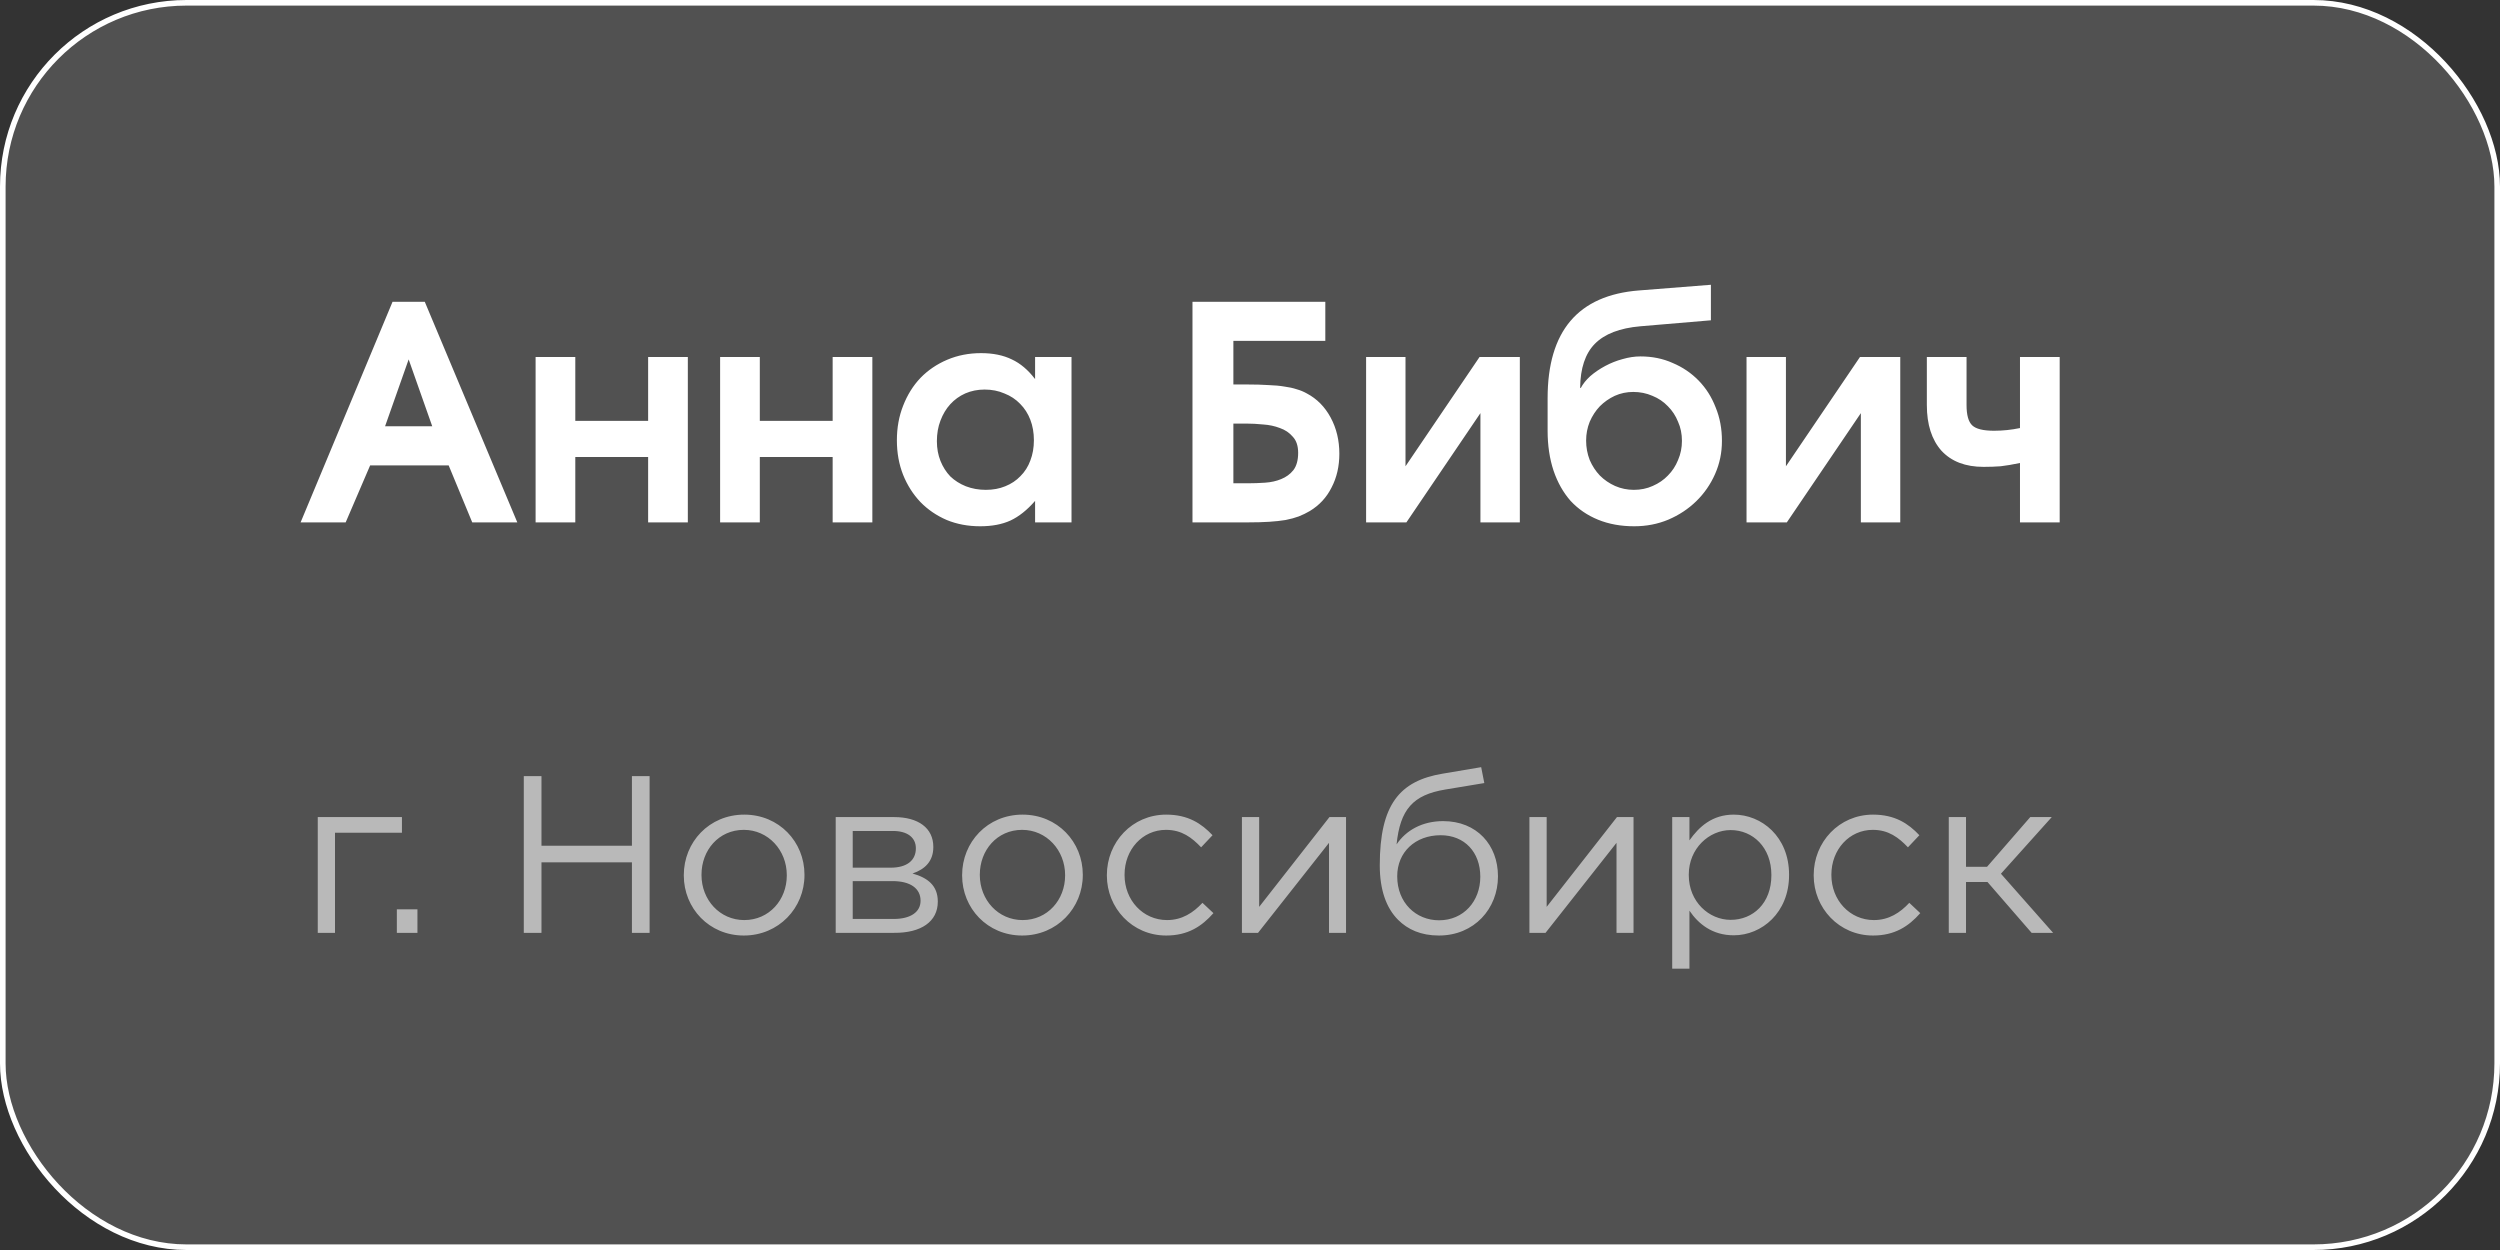 <?xml version="1.0" encoding="UTF-8"?> <svg xmlns="http://www.w3.org/2000/svg" width="134" height="67" viewBox="0 0 134 67" fill="none"><rect x="0" y="0" width="134" height="67" fill="#333333" stroke="none"/><rect data-figma-bg-blur-radius="4" x="0.15" y="0.15" width="133.7" height="66.7" rx="9.85" fill="white" fill-opacity="0.15" stroke="white" stroke-width="0.3"></rect><path d="M21.04 16.176H22.768L27.728 28H25.312L24.048 24.944H19.84L18.528 28H16.112L21.04 16.176ZM23.168 22.848L21.904 19.264L20.64 22.848H23.168ZM28.708 19.136H30.836V22.56H34.74V19.136H36.868V28H34.74V24.496H30.836V28H28.708V19.136ZM38.598 19.136H40.726V22.56H44.63V19.136H46.758V28H44.63V24.496H40.726V28H38.598V19.136ZM48.073 23.6C48.073 22.928 48.185 22.309 48.409 21.744C48.633 21.168 48.942 20.672 49.337 20.256C49.742 19.84 50.222 19.515 50.777 19.28C51.332 19.045 51.934 18.928 52.585 18.928C53.225 18.928 53.774 19.04 54.233 19.264C54.692 19.477 55.108 19.829 55.481 20.32V19.136H57.433V28H55.481V26.848C55.054 27.339 54.612 27.691 54.153 27.904C53.705 28.107 53.166 28.208 52.537 28.208C51.886 28.208 51.289 28.096 50.745 27.872C50.201 27.637 49.732 27.317 49.337 26.912C48.942 26.496 48.633 26.011 48.409 25.456C48.185 24.891 48.073 24.272 48.073 23.6ZM50.217 23.648C50.217 24.032 50.281 24.384 50.409 24.704C50.537 25.024 50.713 25.301 50.937 25.536C51.172 25.76 51.449 25.936 51.769 26.064C52.1 26.192 52.457 26.256 52.841 26.256C53.225 26.256 53.572 26.192 53.881 26.064C54.201 25.936 54.473 25.755 54.697 25.52C54.932 25.285 55.108 25.008 55.225 24.688C55.353 24.357 55.417 23.995 55.417 23.6C55.417 23.195 55.353 22.827 55.225 22.496C55.097 22.165 54.916 21.883 54.681 21.648C54.446 21.403 54.164 21.216 53.833 21.088C53.513 20.949 53.161 20.88 52.777 20.88C52.404 20.88 52.057 20.949 51.737 21.088C51.428 21.227 51.161 21.419 50.937 21.664C50.713 21.909 50.537 22.203 50.409 22.544C50.281 22.875 50.217 23.243 50.217 23.648ZM66.909 25.904C67.197 25.904 67.496 25.893 67.805 25.872C68.125 25.851 68.413 25.787 68.669 25.68C68.936 25.573 69.155 25.413 69.325 25.2C69.496 24.976 69.581 24.667 69.581 24.272C69.581 23.899 69.485 23.611 69.293 23.408C69.112 23.195 68.883 23.04 68.605 22.944C68.328 22.837 68.029 22.773 67.709 22.752C67.389 22.72 67.091 22.704 66.813 22.704H66.109V25.904H66.909ZM63.917 16.176H71.037V18.272H66.109V20.608H66.845C67.283 20.608 67.661 20.619 67.981 20.64C68.312 20.651 68.6 20.677 68.845 20.72C69.091 20.752 69.309 20.8 69.501 20.864C69.693 20.917 69.875 20.992 70.045 21.088C70.589 21.376 71.016 21.808 71.325 22.384C71.635 22.96 71.789 23.605 71.789 24.32C71.789 24.992 71.651 25.595 71.373 26.128C71.107 26.661 70.717 27.083 70.205 27.392C70.024 27.499 69.827 27.595 69.613 27.68C69.411 27.755 69.176 27.819 68.909 27.872C68.653 27.915 68.36 27.947 68.029 27.968C67.699 27.989 67.315 28 66.877 28H63.917V16.176ZM73.223 19.136H75.335V24.992L79.303 19.136H81.463V28H79.351V22.144L75.383 28H73.223V19.136ZM84.728 20.8C84.846 20.576 85.016 20.363 85.24 20.16C85.475 19.957 85.742 19.776 86.04 19.616C86.339 19.456 86.648 19.333 86.968 19.248C87.299 19.152 87.619 19.104 87.928 19.104C88.558 19.104 89.133 19.221 89.656 19.456C90.189 19.68 90.653 19.995 91.048 20.4C91.443 20.805 91.747 21.285 91.96 21.84C92.184 22.384 92.296 22.981 92.296 23.632C92.296 24.261 92.174 24.853 91.928 25.408C91.683 25.963 91.347 26.448 90.92 26.864C90.493 27.28 89.992 27.611 89.416 27.856C88.851 28.091 88.243 28.208 87.592 28.208C86.877 28.208 86.232 28.091 85.656 27.856C85.08 27.621 84.59 27.285 84.184 26.848C83.79 26.4 83.486 25.861 83.272 25.232C83.059 24.592 82.952 23.877 82.952 23.088V21.344C82.952 17.749 84.584 15.824 87.848 15.568L91.704 15.264V17.168L87.928 17.488C86.819 17.584 86.003 17.899 85.48 18.432C84.968 18.955 84.707 19.739 84.696 20.784L84.728 20.8ZM87.576 26.256C87.939 26.256 88.275 26.187 88.584 26.048C88.904 25.909 89.176 25.723 89.4 25.488C89.635 25.253 89.816 24.976 89.944 24.656C90.083 24.336 90.152 23.995 90.152 23.632C90.152 23.259 90.083 22.917 89.944 22.608C89.816 22.288 89.635 22.011 89.4 21.776C89.165 21.531 88.888 21.344 88.568 21.216C88.248 21.077 87.907 21.008 87.544 21.008C87.192 21.008 86.862 21.077 86.552 21.216C86.254 21.355 85.987 21.541 85.752 21.776C85.528 22.011 85.347 22.288 85.208 22.608C85.08 22.928 85.016 23.264 85.016 23.616C85.016 23.979 85.08 24.325 85.208 24.656C85.347 24.976 85.528 25.253 85.752 25.488C85.987 25.723 86.259 25.909 86.568 26.048C86.888 26.187 87.224 26.256 87.576 26.256ZM93.614 19.136H95.726V24.992L99.694 19.136H101.854V28H99.742V22.144L95.774 28H93.614V19.136ZM108.271 24.816C107.865 24.901 107.519 24.96 107.231 24.992C106.953 25.013 106.649 25.024 106.319 25.024C105.348 25.024 104.596 24.736 104.063 24.16C103.54 23.573 103.279 22.757 103.279 21.712V19.136H105.407V21.712C105.407 22.245 105.508 22.608 105.711 22.8C105.913 22.992 106.303 23.088 106.879 23.088C107.348 23.088 107.812 23.04 108.271 22.944V19.136H110.399V28H108.271V24.816Z" fill="white"></path><path opacity="0.6" d="M17.032 50V43.796H21.544V44.636H17.956V50H17.032ZM21.271 50V48.74H22.375V50H21.271ZM28.075 50V41.6H29.023V45.332H33.871V41.6H34.819V50H33.871V46.22H29.023V50H28.075ZM39.868 50.144C38.008 50.144 36.652 48.68 36.652 46.928V46.904C36.652 45.14 38.008 43.664 39.892 43.664C41.764 43.664 43.12 45.128 43.12 46.88V46.904C43.12 48.668 41.74 50.144 39.868 50.144ZM39.892 49.316C41.236 49.316 42.172 48.224 42.172 46.928V46.904C42.172 45.572 41.176 44.48 39.868 44.48C38.524 44.48 37.6 45.572 37.6 46.88V46.904C37.6 48.236 38.584 49.316 39.892 49.316ZM44.794 50V43.796H47.926C49.222 43.796 50.026 44.384 50.026 45.392V45.404C50.026 46.16 49.582 46.592 48.91 46.82C49.726 47.048 50.266 47.468 50.266 48.32V48.332C50.266 49.4 49.366 50.012 47.926 50H44.794ZM45.706 46.508H47.734C48.634 46.508 49.09 46.1 49.09 45.476V45.464C49.09 44.9 48.646 44.528 47.818 44.54H45.706V46.508ZM45.706 47.228V49.256H47.902C48.826 49.256 49.342 48.872 49.342 48.284V48.272C49.342 47.636 48.814 47.216 47.806 47.228H45.706ZM54.786 50.144C52.926 50.144 51.57 48.68 51.57 46.928V46.904C51.57 45.14 52.926 43.664 54.81 43.664C56.682 43.664 58.038 45.128 58.038 46.88V46.904C58.038 48.668 56.658 50.144 54.786 50.144ZM54.81 49.316C56.154 49.316 57.09 48.224 57.09 46.928V46.904C57.09 45.572 56.094 44.48 54.786 44.48C53.442 44.48 52.518 45.572 52.518 46.88V46.904C52.518 48.236 53.502 49.316 54.81 49.316ZM62.508 50.144C60.684 50.144 59.328 48.668 59.328 46.928V46.904C59.328 45.14 60.684 43.664 62.508 43.664C63.684 43.664 64.404 44.144 64.992 44.768L64.38 45.416C63.888 44.9 63.348 44.48 62.496 44.48C61.236 44.48 60.276 45.536 60.276 46.88V46.904C60.276 48.248 61.26 49.316 62.556 49.316C63.36 49.316 63.96 48.92 64.452 48.392L65.04 48.944C64.416 49.652 63.672 50.144 62.508 50.144ZM66.567 50V43.796H67.491V48.608L71.259 43.796H72.147V50H71.235V45.176L67.431 50H66.567ZM77.124 50.144C76.163 50.144 75.456 49.82 74.939 49.304C74.303 48.668 73.956 47.696 73.956 46.388V46.376C73.956 43.124 75.023 41.852 77.328 41.468L79.391 41.12L79.559 41.972L77.46 42.32C75.731 42.608 75.047 43.388 74.856 45.26C75.371 44.492 76.248 44.012 77.352 44.012C79.163 44.012 80.291 45.296 80.291 46.964V46.976C80.291 48.704 79.019 50.144 77.124 50.144ZM77.135 49.328C78.444 49.328 79.344 48.308 79.344 47V46.988C79.344 45.68 78.504 44.768 77.219 44.768C75.852 44.768 74.891 45.68 74.891 46.964V46.976C74.891 48.38 75.888 49.328 77.135 49.328ZM81.977 50V43.796H82.901V48.608L86.669 43.796H87.557V50H86.645V45.176L82.841 50H81.977ZM89.63 51.92V43.796H90.554V45.044C91.07 44.312 91.778 43.664 92.93 43.664C94.418 43.664 95.894 44.84 95.894 46.88V46.904C95.894 48.92 94.43 50.132 92.93 50.132C91.778 50.132 91.034 49.52 90.554 48.812V51.92H89.63ZM92.762 49.304C93.962 49.304 94.946 48.416 94.946 46.916V46.892C94.946 45.416 93.95 44.492 92.762 44.492C91.61 44.492 90.518 45.476 90.518 46.88V46.904C90.518 48.344 91.61 49.304 92.762 49.304ZM100.394 50.144C98.57 50.144 97.214 48.668 97.214 46.928V46.904C97.214 45.14 98.57 43.664 100.394 43.664C101.57 43.664 102.29 44.144 102.878 44.768L102.266 45.416C101.774 44.9 101.234 44.48 100.382 44.48C99.122 44.48 98.162 45.536 98.162 46.88V46.904C98.162 48.248 99.146 49.316 100.442 49.316C101.246 49.316 101.846 48.92 102.338 48.392L102.926 48.944C102.302 49.652 101.558 50.144 100.394 50.144ZM105.378 43.796V46.46H106.506L108.822 43.796H109.974L107.25 46.832L110.046 50H108.894L106.53 47.276H105.378V50H104.454V43.796H105.378Z" fill="white"></path><defs><clipPath id="bgblur_0_4906_369_clip_path" transform="translate(4 4)"><rect x="0.15" y="0.15" width="133.7" height="66.7" rx="9.85"></rect></clipPath></defs></svg> 
